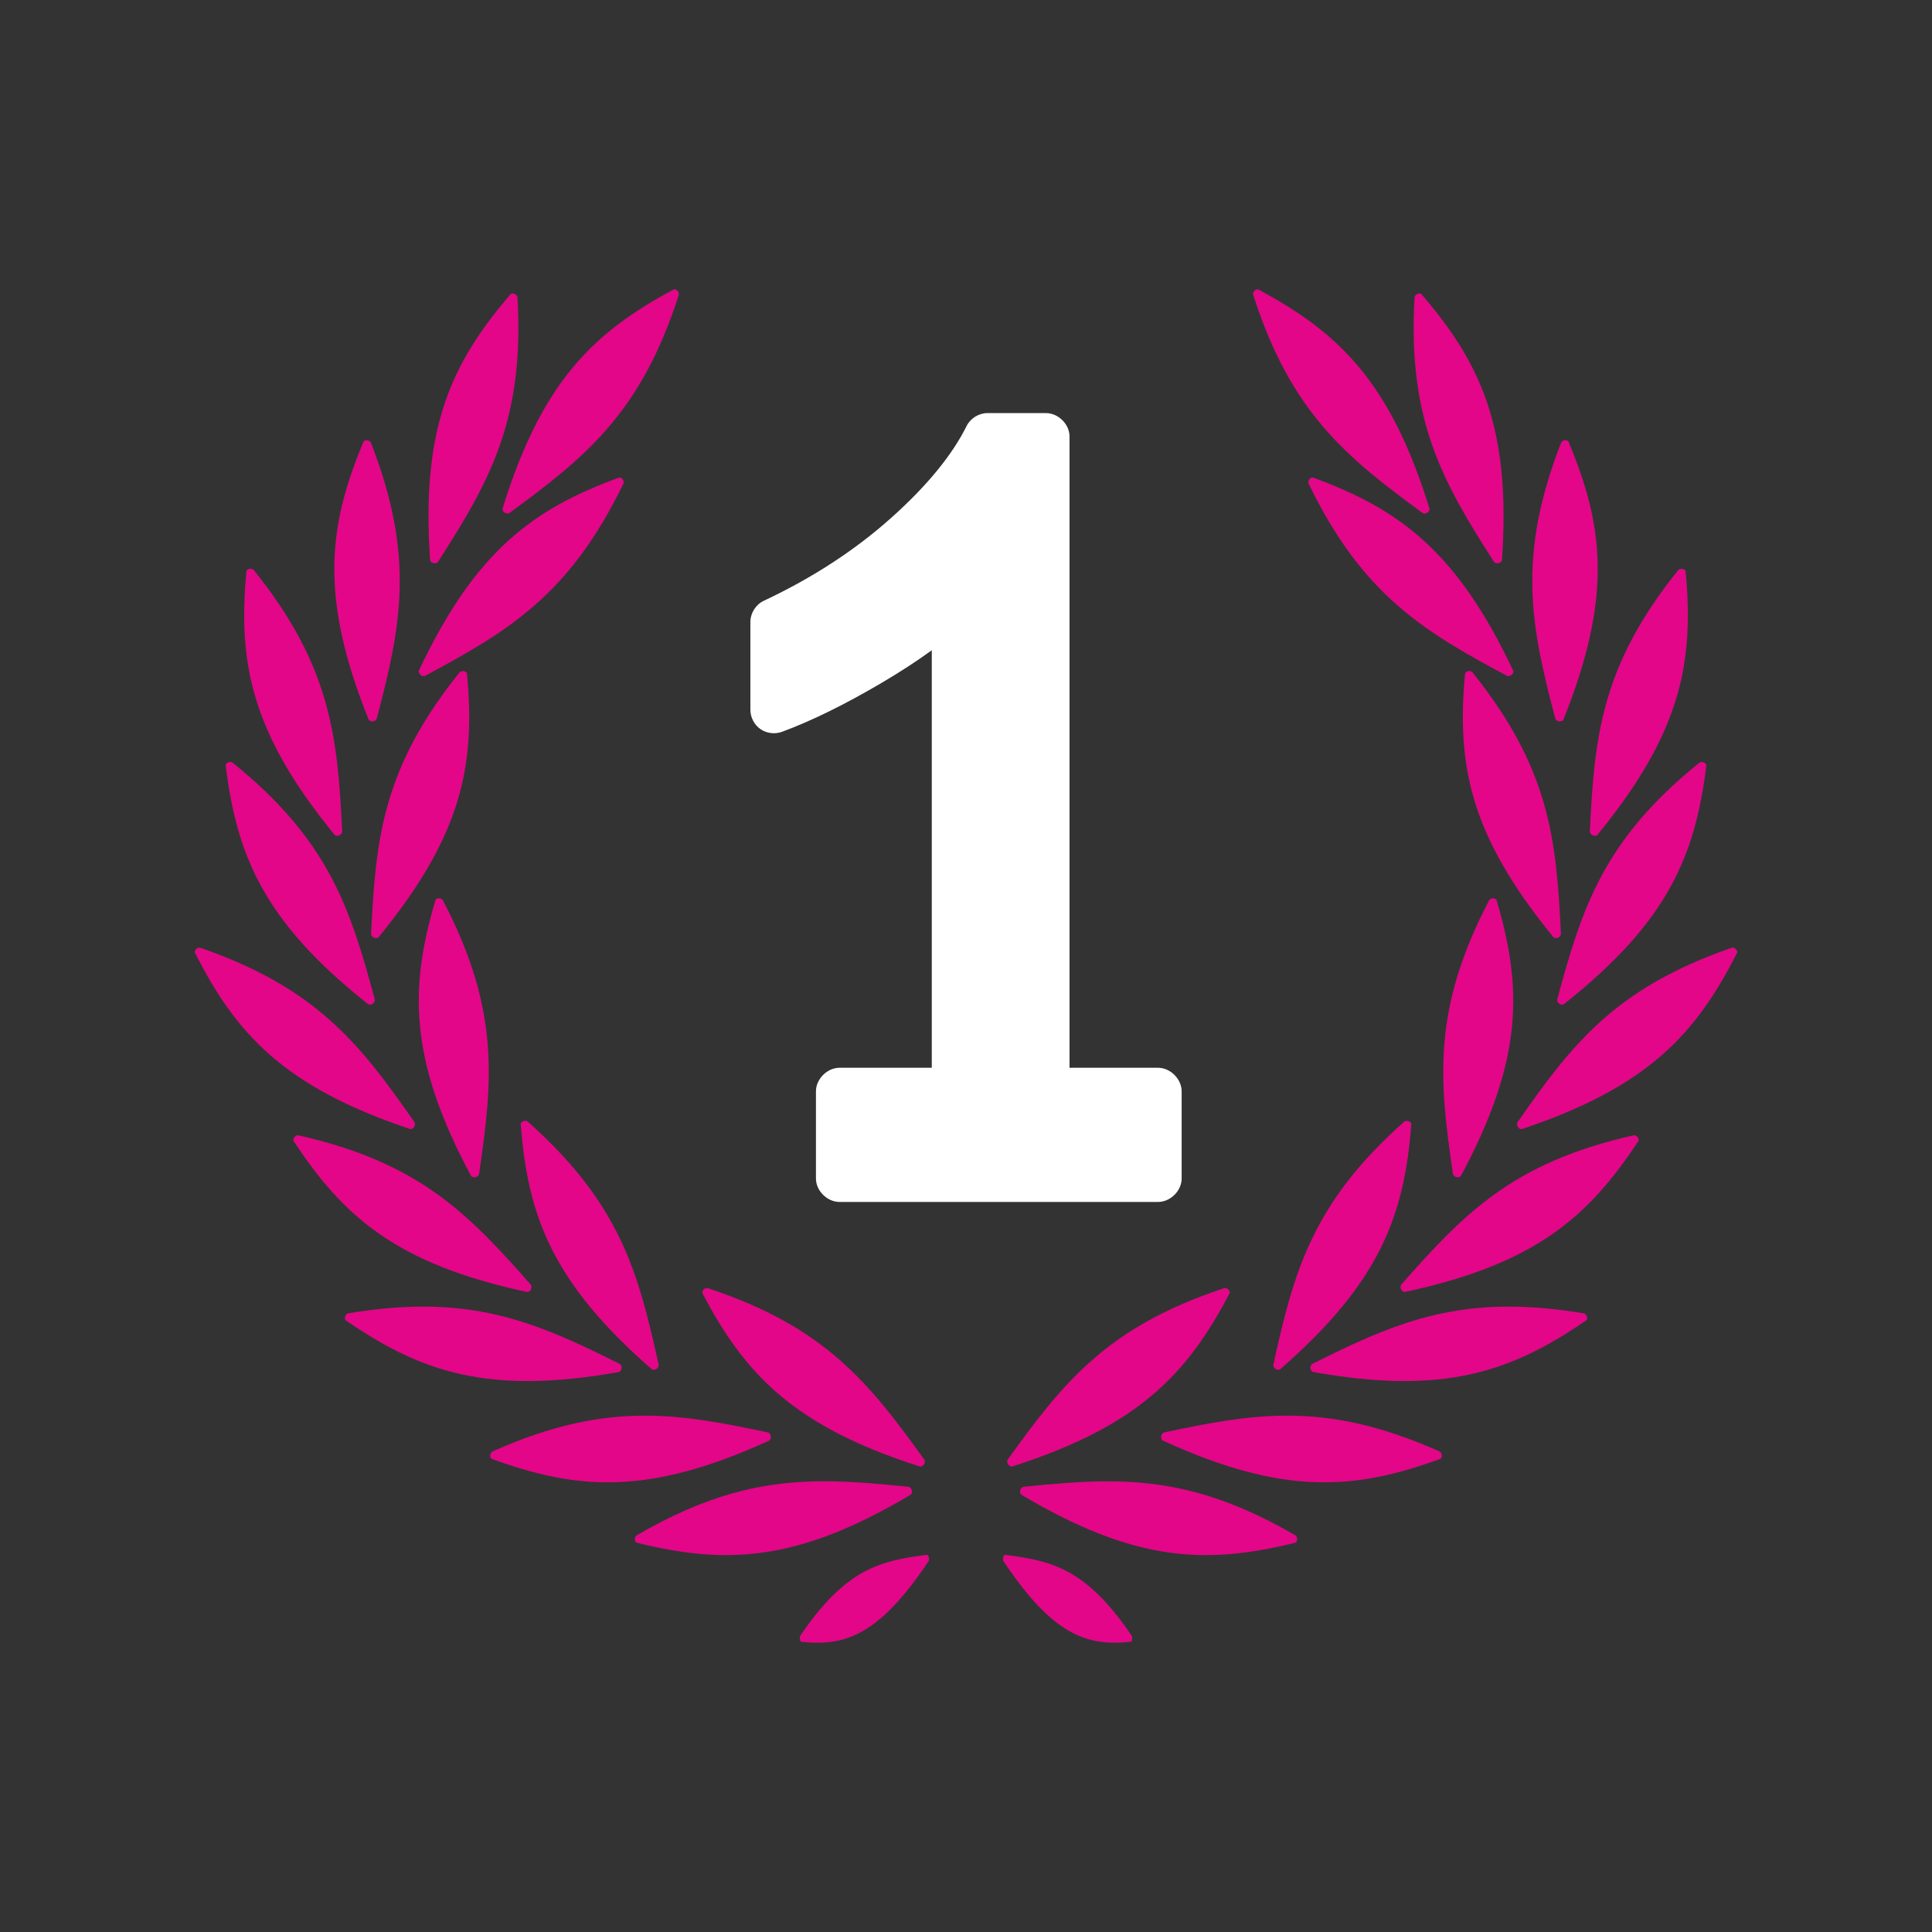 <?xml version="1.0" encoding="utf-8"?>
<!-- Generator: Adobe Illustrator 16.0.0, SVG Export Plug-In . SVG Version: 6.00 Build 0)  -->
<!DOCTYPE svg PUBLIC "-//W3C//DTD SVG 1.0//EN" "http://www.w3.org/TR/2001/REC-SVG-20010904/DTD/svg10.dtd">
<svg version="1.0" id="Calque_2" xmlns="http://www.w3.org/2000/svg" xmlns:xlink="http://www.w3.org/1999/xlink" x="0px" y="0px"
	 width="512px" height="512px" viewBox="0 0 512 512" enable-background="new 0 0 512 512" xml:space="preserve">
<rect x="0" y="0" width="512" height="512" fill="#333333" stroke="none"/>
<path fill="#FFFFFF" d="M261.701,109.471c-2.309,0-4.528,1.382-5.549,3.44c-3.699,7.464-10.296,15.684-19.962,24.311
	c-9.571,8.561-20.821,15.899-33.776,21.991c-2.126,0.992-3.556,3.279-3.556,5.625v23.215c-0.019,2.012,1.011,4.014,2.65,5.156
	c1.639,1.146,3.851,1.42,5.729,0.727c7.95-2.938,16.683-7.255,26.312-12.917c4.909-2.891,9.352-5.77,13.384-8.704V282.97H222.48
	c-3.26,0-6.244,2.981-6.244,6.242v23.108c0,3.261,2.984,6.206,6.244,6.206h84.426c3.26,0,6.244-2.945,6.244-6.206v-23.108
	c0-3.261-2.984-6.242-6.244-6.242h-23.471V115.668c0-3.261-2.983-6.195-6.244-6.195L261.701,109.471L261.701,109.471z"/>
<path fill="#E30688" d="M178.629,76.658c-21.278,11.401-35.034,24.386-45.473,58.209c0.019,0.839,1.029,1.468,1.792,1.125
	c20.382-14.929,35.006-26.759,44.958-57.904C179.992,77.373,179.354,76.658,178.629,76.658L178.629,76.658z M333.371,76.658
	c-0.715-0.01-1.354,0.715-1.27,1.43c9.964,31.146,24.576,42.978,44.958,57.904c0.765,0.344,1.772-0.286,1.804-1.125
	c-10.448-33.824-24.195-46.808-45.492-58.2V76.658z M135.673,77.764c-0.096,0.009-0.172,0.038-0.248,0.065
	c-15.749,18.313-23.89,35.396-21.431,70.717c0.314,0.765,1.487,0.991,2.06,0.393c13.632-21.271,23.013-37.589,21.068-70.23
	c-0.133-0.522-0.648-0.904-1.182-0.953c-0.086-0.01-0.181-0.01-0.267,0V77.764z M376.061,77.764
	c-0.522,0.038-1.037,0.419-1.173,0.942c-1.942,32.651,7.438,48.962,21.061,70.24c0.591,0.591,1.755,0.362,2.079-0.4
	c2.459-35.318-5.691-52.402-21.434-70.717c-0.171-0.058-0.353-0.086-0.533-0.076V77.764z M97.121,116.659
	c-0.267,0.01-0.515,0.105-0.725,0.276c-9.352,22.26-11.869,40.993,1.325,73.844c0.543,0.639,1.726,0.505,2.097-0.248
	c6.426-24.434,10.344-42.833-1.554-73.3C98.036,116.85,97.568,116.64,97.121,116.659z M414.889,116.659
	c-0.445-0.019-0.903,0.19-1.151,0.572c-11.878,30.468-7.972,48.867-1.544,73.3c0.371,0.753,1.554,0.886,2.097,0.248
	c13.194-32.851,10.677-51.584,1.325-73.844C415.404,116.764,415.156,116.669,414.889,116.659L414.889,116.659z M164.187,126.517
	c-22.68,8.303-38.133,19.247-53.214,51.27c-0.095,0.829,0.82,1.582,1.621,1.344c22.279-11.916,38.409-21.571,52.642-51.021
	C165.426,127.413,164.901,126.612,164.187,126.517L164.187,126.517z M347.823,126.517c-0.715,0.086-1.239,0.896-1.049,1.592
	c14.224,29.448,30.361,39.104,52.643,51.021c0.801,0.238,1.716-0.515,1.62-1.344c-15.081-32.032-30.544-42.976-53.214-51.279
	V126.517z M66.186,150.74c-0.353,0.048-0.677,0.248-0.877,0.543c-2.231,24.052,1.001,42.699,23.461,70.069
	c0.706,0.438,1.783-0.076,1.916-0.906c-1.21-25.234-2.983-43.947-23.48-69.43C66.938,150.778,66.538,150.683,66.186,150.74
	L66.186,150.74z M445.548,150.74c-0.258,0.01-0.544,0.096-0.744,0.276c-20.496,25.48-22.27,44.194-23.479,69.43
	c0.133,0.83,1.22,1.345,1.926,0.906c22.45-27.37,25.682-46.019,23.451-70.062C446.453,150.912,445.996,150.721,445.548,150.74
	L445.548,150.74z M122.574,177.833c-0.267,0.021-0.524,0.105-0.725,0.276c-20.496,25.492-22.298,44.224-23.509,69.458
	c0.134,0.829,1.22,1.313,1.926,0.877c22.46-27.369,25.711-46.017,23.48-70.059C123.499,178.005,123.013,177.814,122.574,177.833z
	 M389.159,177.833c-0.354,0.059-0.696,0.248-0.896,0.555c-2.229,24.042,1.03,42.688,23.48,70.059
	c0.705,0.438,1.792-0.048,1.926-0.877c-1.211-25.234-3.013-43.967-23.509-69.458C389.884,177.872,389.521,177.786,389.159,177.833z
	 M61.066,201.934c-0.534-0.021-1.077,0.295-1.268,0.801c2.936,23.966,10.077,41.488,37.847,63.447
	c0.792,0.274,1.745-0.419,1.697-1.244c-6.549-24.404-12.298-42.336-37.751-62.871C61.438,201.972,61.247,201.943,61.066,201.934
	L61.066,201.934z M450.943,201.934c-0.184,0.019-0.372,0.047-0.524,0.133c-25.454,20.535-31.202,38.467-37.751,62.871
	c-0.048,0.825,0.905,1.521,1.696,1.244c27.761-21.959,34.911-39.474,37.847-63.447C452.021,202.229,451.468,201.924,450.943,201.934
	L450.943,201.934z M116.13,238.064c-0.267,0.038-0.505,0.15-0.696,0.353c-6.845,23.156-7.293,42.075,9.429,73.269
	c0.61,0.57,1.792,0.313,2.078-0.468c3.699-24.995,5.558-43.729-9.609-72.704c-0.229-0.276-0.563-0.431-0.925-0.448
	C116.32,238.055,116.225,238.055,116.13,238.064L116.13,238.064z M395.604,238.064c-0.362,0.019-0.705,0.171-0.927,0.448
	c-15.167,28.977-13.315,47.709-9.607,72.703c0.296,0.781,1.458,1.039,2.066,0.469c16.731-31.192,16.283-50.111,9.438-73.269
	C396.318,238.159,395.956,238.045,395.604,238.064z M52.811,251.144c-0.62,0.057-1.182,0.608-1.201,1.237
	c10.896,21.552,23.566,35.62,57.142,46.853c0.829,0,1.468-1.001,1.144-1.764c-14.443-20.734-25.93-35.62-56.836-46.31
	C52.973,251.153,52.896,251.124,52.811,251.144L52.811,251.144z M459.199,251.144c-0.086-0.021-0.162,0.009-0.248,0.019
	c-30.916,10.688-42.396,25.573-56.837,46.31c-0.333,0.763,0.313,1.764,1.145,1.764c33.565-11.23,46.245-25.301,57.132-46.851
	C460.381,251.753,459.818,251.2,459.199,251.144L459.199,251.144z M139.038,297.041c-0.448,0.059-0.868,0.333-1.049,0.753
	c1.821,24.081,8.122,41.907,34.824,65.142c0.782,0.313,1.764-0.362,1.754-1.191c-5.405-24.682-10.296-42.842-34.758-64.549
	C139.581,297.052,139.305,297.012,139.038,297.041z M372.695,297.041c-0.184,0.021-0.346,0.059-0.496,0.152
	c-24.473,21.707-29.354,39.867-34.758,64.549c-0.012,0.829,0.973,1.506,1.743,1.191c26.714-23.232,33.015-41.061,34.835-65.142
	C373.801,297.298,373.229,297.002,372.695,297.041z M79.026,300.863c-0.715-0.028-1.363,0.677-1.296,1.393
	c13.251,20.19,27.407,32.746,62.032,40.146c0.829-0.096,1.363-1.173,0.943-1.897C124.023,321.531,110.943,308.014,79.026,300.863
	L79.026,300.863z M432.974,300.863c-31.917,7.15-44.997,20.668-61.68,39.639c-0.4,0.727,0.124,1.804,0.953,1.897
	c34.624-7.397,48.781-19.953,62.021-40.146C434.346,301.54,433.697,300.835,432.974,300.863L432.974,300.863z M187.266,341.351
	c-0.62,0.065-1.172,0.62-1.172,1.249c11.201,21.4,24.033,35.292,57.761,46.063c0.83-0.02,1.487-1.011,1.145-1.771
	c-14.729-20.534-26.426-35.282-57.485-45.54C187.428,341.342,187.352,341.342,187.266,341.351L187.266,341.351z M324.496,341.351
	c-31.061,10.258-42.757,25.006-57.495,45.54c-0.333,0.763,0.324,1.754,1.153,1.771c33.729-10.771,46.568-24.662,57.762-46.063
	C325.916,341.885,325.211,341.256,324.496,341.351z M111.42,346.27c-5.834,0.038-12.165,0.608-19.219,1.793
	c-0.667,0.257-1.001,1.134-0.667,1.771c19.886,13.69,37.732,19.981,72.576,13.747c0.733-0.398,0.829-1.602,0.181-2.116
	C146.617,352.657,132.241,346.117,111.42,346.27z M400.589,346.27c-20.82-0.152-35.206,6.388-52.87,15.194
	c-0.658,0.517-0.553,1.718,0.171,2.116c34.854,6.234,52.69-0.057,72.586-13.747c0.333-0.639,0-1.516-0.677-1.771
	C412.744,346.88,406.414,346.308,400.589,346.27z M171.079,375.165c-12.107-0.026-24.787,2.44-40.649,9.523
	c-0.591,0.419-0.706,1.363-0.229,1.896c22.689,8.274,41.555,9.896,73.729-4.86c0.61-0.572,0.42-1.766-0.343-2.1
	C191.994,377.167,181.756,375.184,171.079,375.165z M340.931,375.165c-10.677,0.021-20.925,2.002-32.508,4.461
	c-0.763,0.334-0.953,1.525-0.353,2.1c32.184,14.757,51.04,13.137,73.729,4.86c0.486-0.532,0.372-1.479-0.229-1.896
	C365.717,377.605,353.038,375.127,340.931,375.165L340.931,375.165z M216.504,392.572c-14.853,0.258-29.305,3.547-47.847,14.348
	c-0.553,0.479-0.572,1.42-0.028,1.896c23.442,5.787,42.375,5.377,72.776-12.745c0.543-0.639,0.229-1.792-0.572-2.05
	C232.196,393.145,224.293,392.439,216.504,392.572L216.504,392.572z M293.379,392.572c-7.102,0.02-14.347,0.648-22.202,1.449
	c-0.801,0.258-1.125,1.411-0.581,2.05c30.41,18.122,49.334,18.532,72.785,12.745c0.533-0.479,0.517-1.42-0.028-1.896
	C323.934,395.604,308.994,392.553,293.379,392.572L293.379,392.572z M245.676,412.039c-12.298,1.582-21.421,3.537-33.585,21.433
	c-0.219,0.477-0.153,1.275,0.153,1.602c11.754,1.345,20.82-1.812,33.881-21.411C246.333,413.05,246.076,412.135,245.676,412.039z
	 M266.334,412.039c-0.4,0.098-0.658,1.011-0.447,1.621c13.062,19.602,22.125,22.755,33.88,21.411
	c0.298-0.324,0.372-1.125,0.146-1.602C287.745,415.576,278.632,413.621,266.334,412.039z"/>
</svg>
